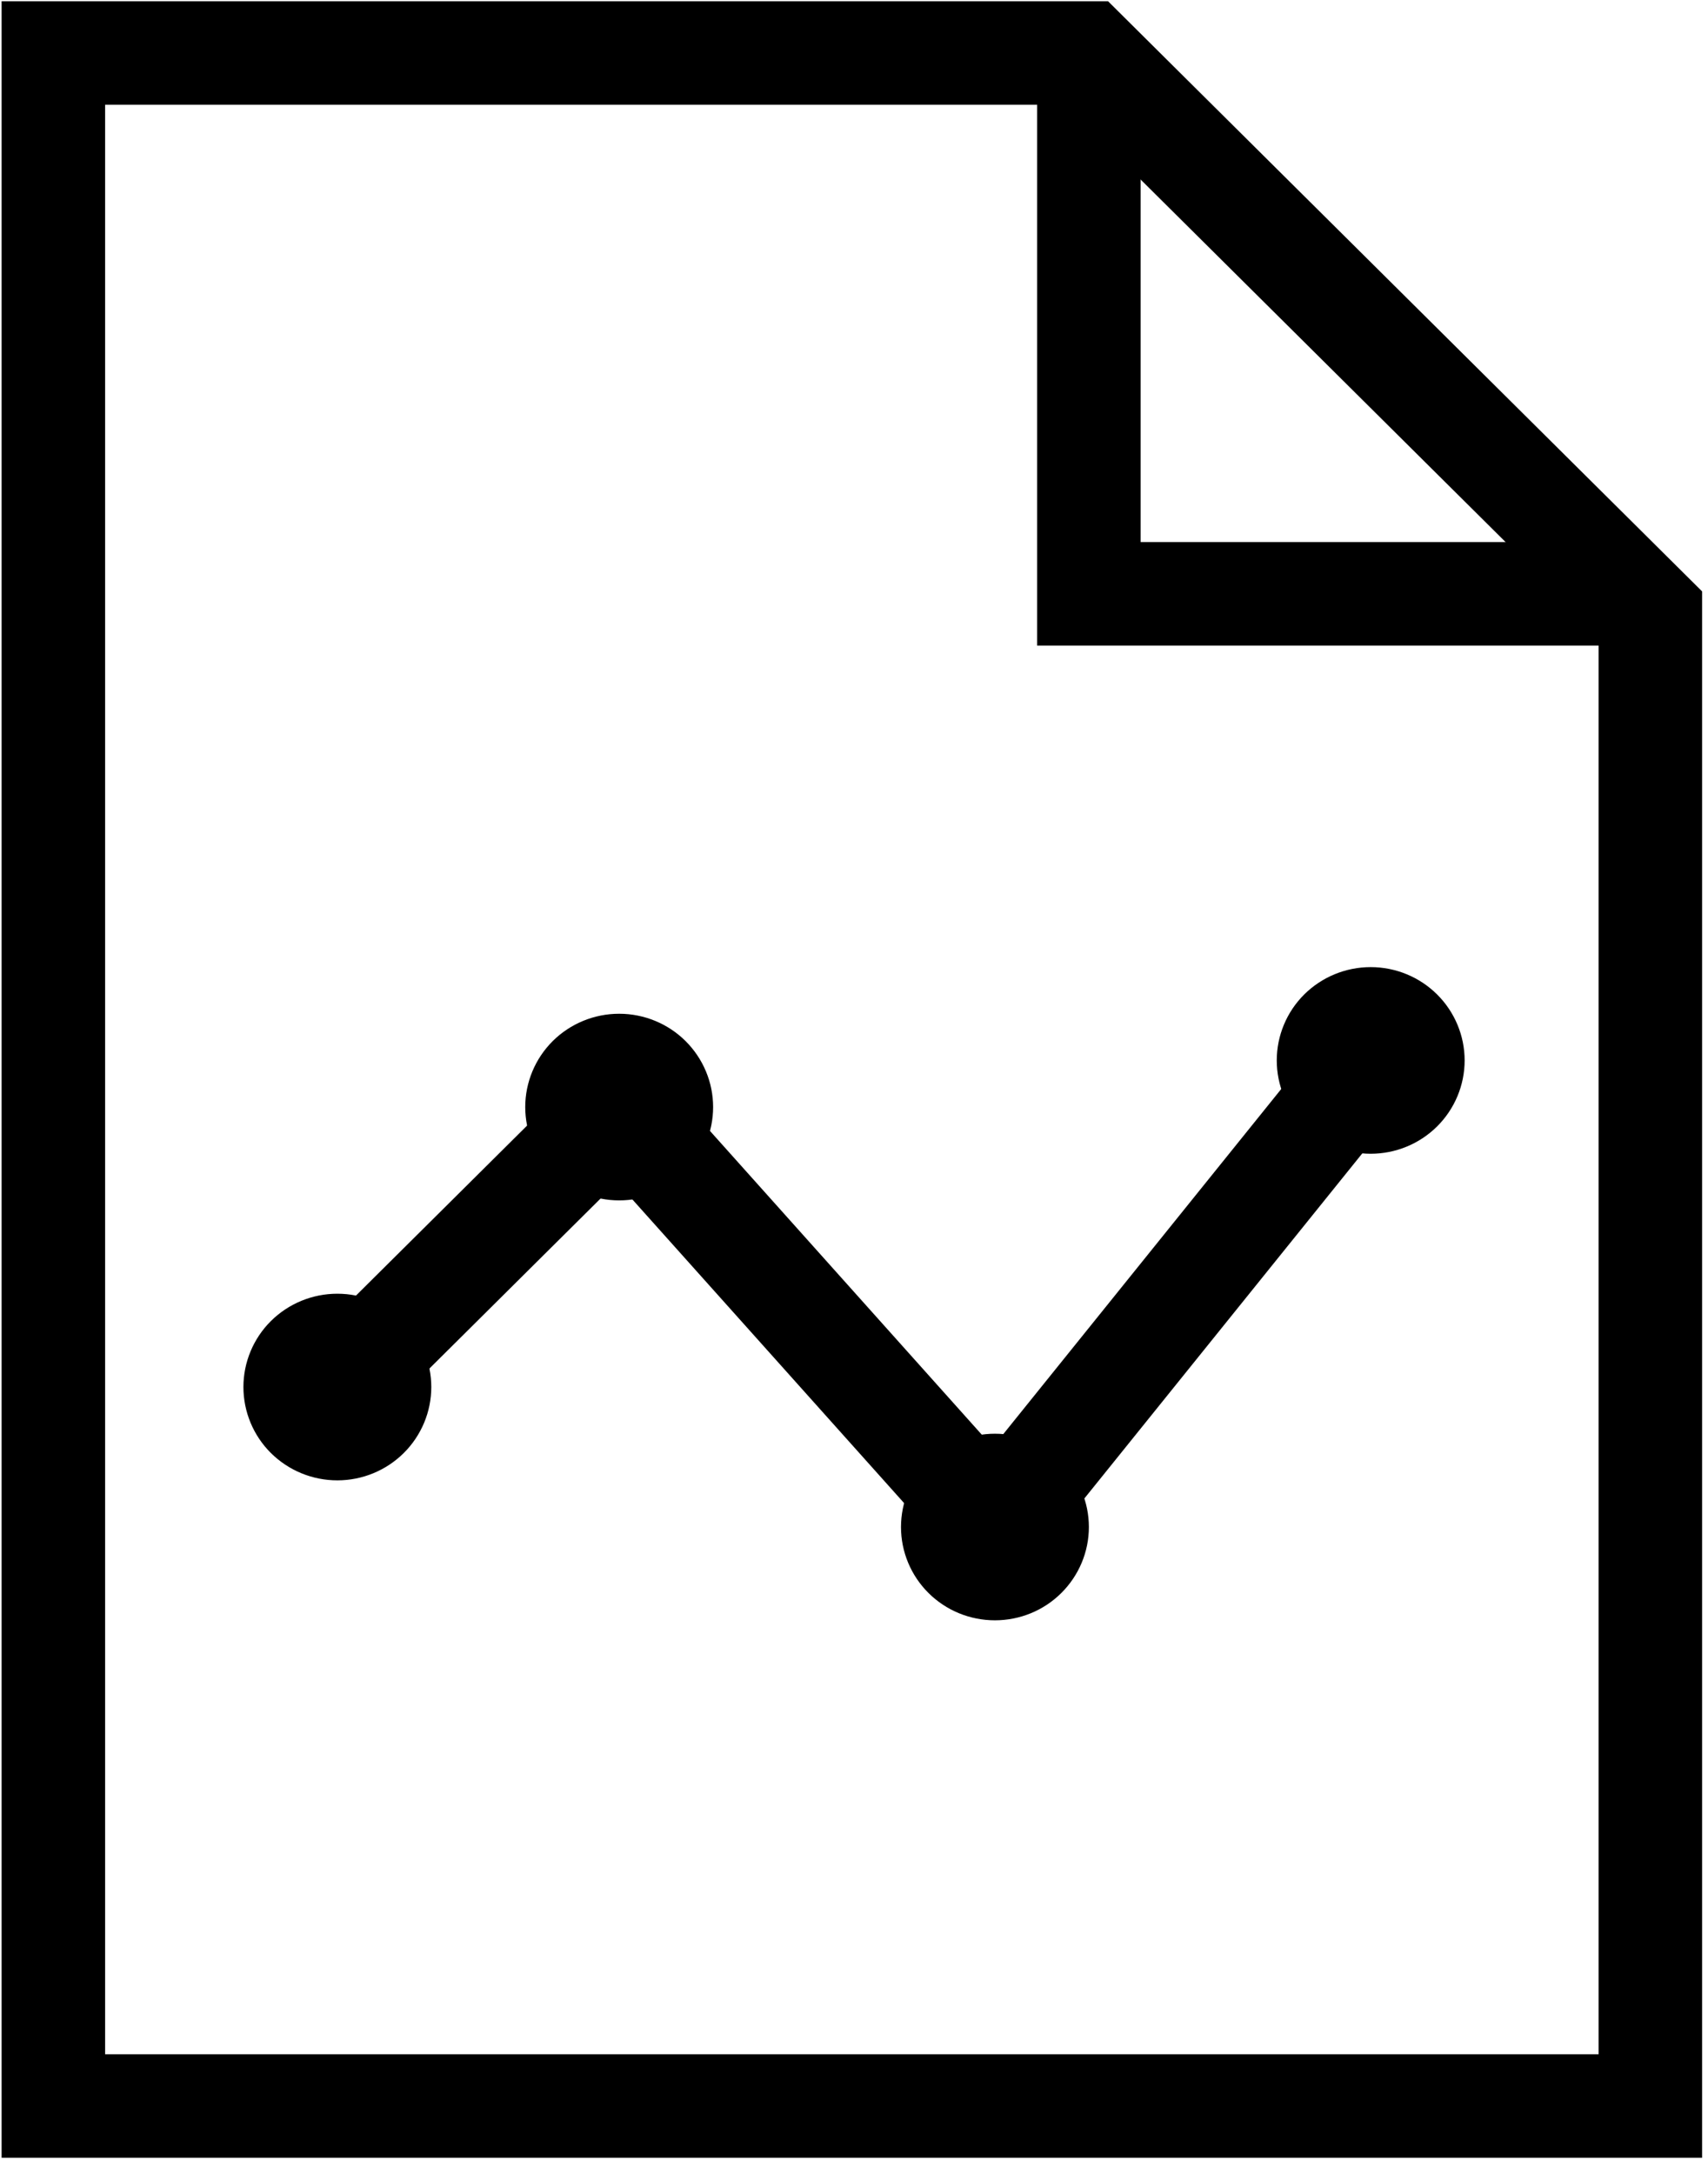 <svg width="33" height="42" viewBox="0 0 33 42" fill="none" xmlns="http://www.w3.org/2000/svg">
<path d="M31.02 11.473H21.038V1.557" stroke="black" stroke-width="2" stroke-miterlimit="10" stroke-linecap="round"/>
<path d="M31.886 40.689H1.031V1.024H20.996L31.886 11.842V40.689Z" stroke="black" stroke-width="2" stroke-miterlimit="10" stroke-linecap="round"/>
<path d="M6.518 26.798L11.963 21.389L19.223 29.502L26.483 20.488" stroke="black" stroke-width="2" stroke-miterlimit="10" stroke-linecap="round"/>
<path d="M26.483 18.685C26.001 18.685 25.54 18.875 25.199 19.213C24.859 19.551 24.668 20.01 24.668 20.488C24.668 20.966 24.859 21.425 25.199 21.763C25.54 22.101 26.001 22.291 26.483 22.291C26.964 22.291 27.426 22.101 27.766 21.763C28.106 21.425 28.298 20.966 28.298 20.488C28.298 20.01 28.106 19.551 27.766 19.213C27.426 18.875 26.964 18.685 26.483 18.685ZM19.223 27.7C18.741 27.7 18.28 27.89 17.939 28.228C17.599 28.566 17.408 29.024 17.408 29.503C17.408 29.981 17.599 30.439 17.939 30.777C18.28 31.116 18.741 31.305 19.223 31.305C19.704 31.305 20.166 31.116 20.506 30.777C20.846 30.439 21.038 29.981 21.038 29.503C21.038 29.024 20.846 28.566 20.506 28.228C20.166 27.89 19.704 27.7 19.223 27.7ZM6.518 24.995C6.036 24.995 5.575 25.185 5.234 25.523C4.894 25.861 4.703 26.32 4.703 26.798C4.703 27.276 4.894 27.735 5.234 28.073C5.575 28.411 6.036 28.601 6.518 28.601C6.999 28.601 7.461 28.411 7.801 28.073C8.141 27.735 8.333 27.276 8.333 26.798C8.333 26.32 8.141 25.861 7.801 25.523C7.461 25.185 6.999 24.995 6.518 24.995ZM11.963 19.586C11.481 19.586 11.02 19.776 10.679 20.114C10.339 20.453 10.148 20.911 10.148 21.389C10.148 21.867 10.339 22.326 10.679 22.664C11.02 23.002 11.481 23.192 11.963 23.192C12.444 23.192 12.906 23.002 13.246 22.664C13.586 22.326 13.778 21.867 13.778 21.389C13.778 20.911 13.586 20.453 13.246 20.114C12.906 19.776 12.444 19.586 11.963 19.586Z" fill="black"/>
</svg>
